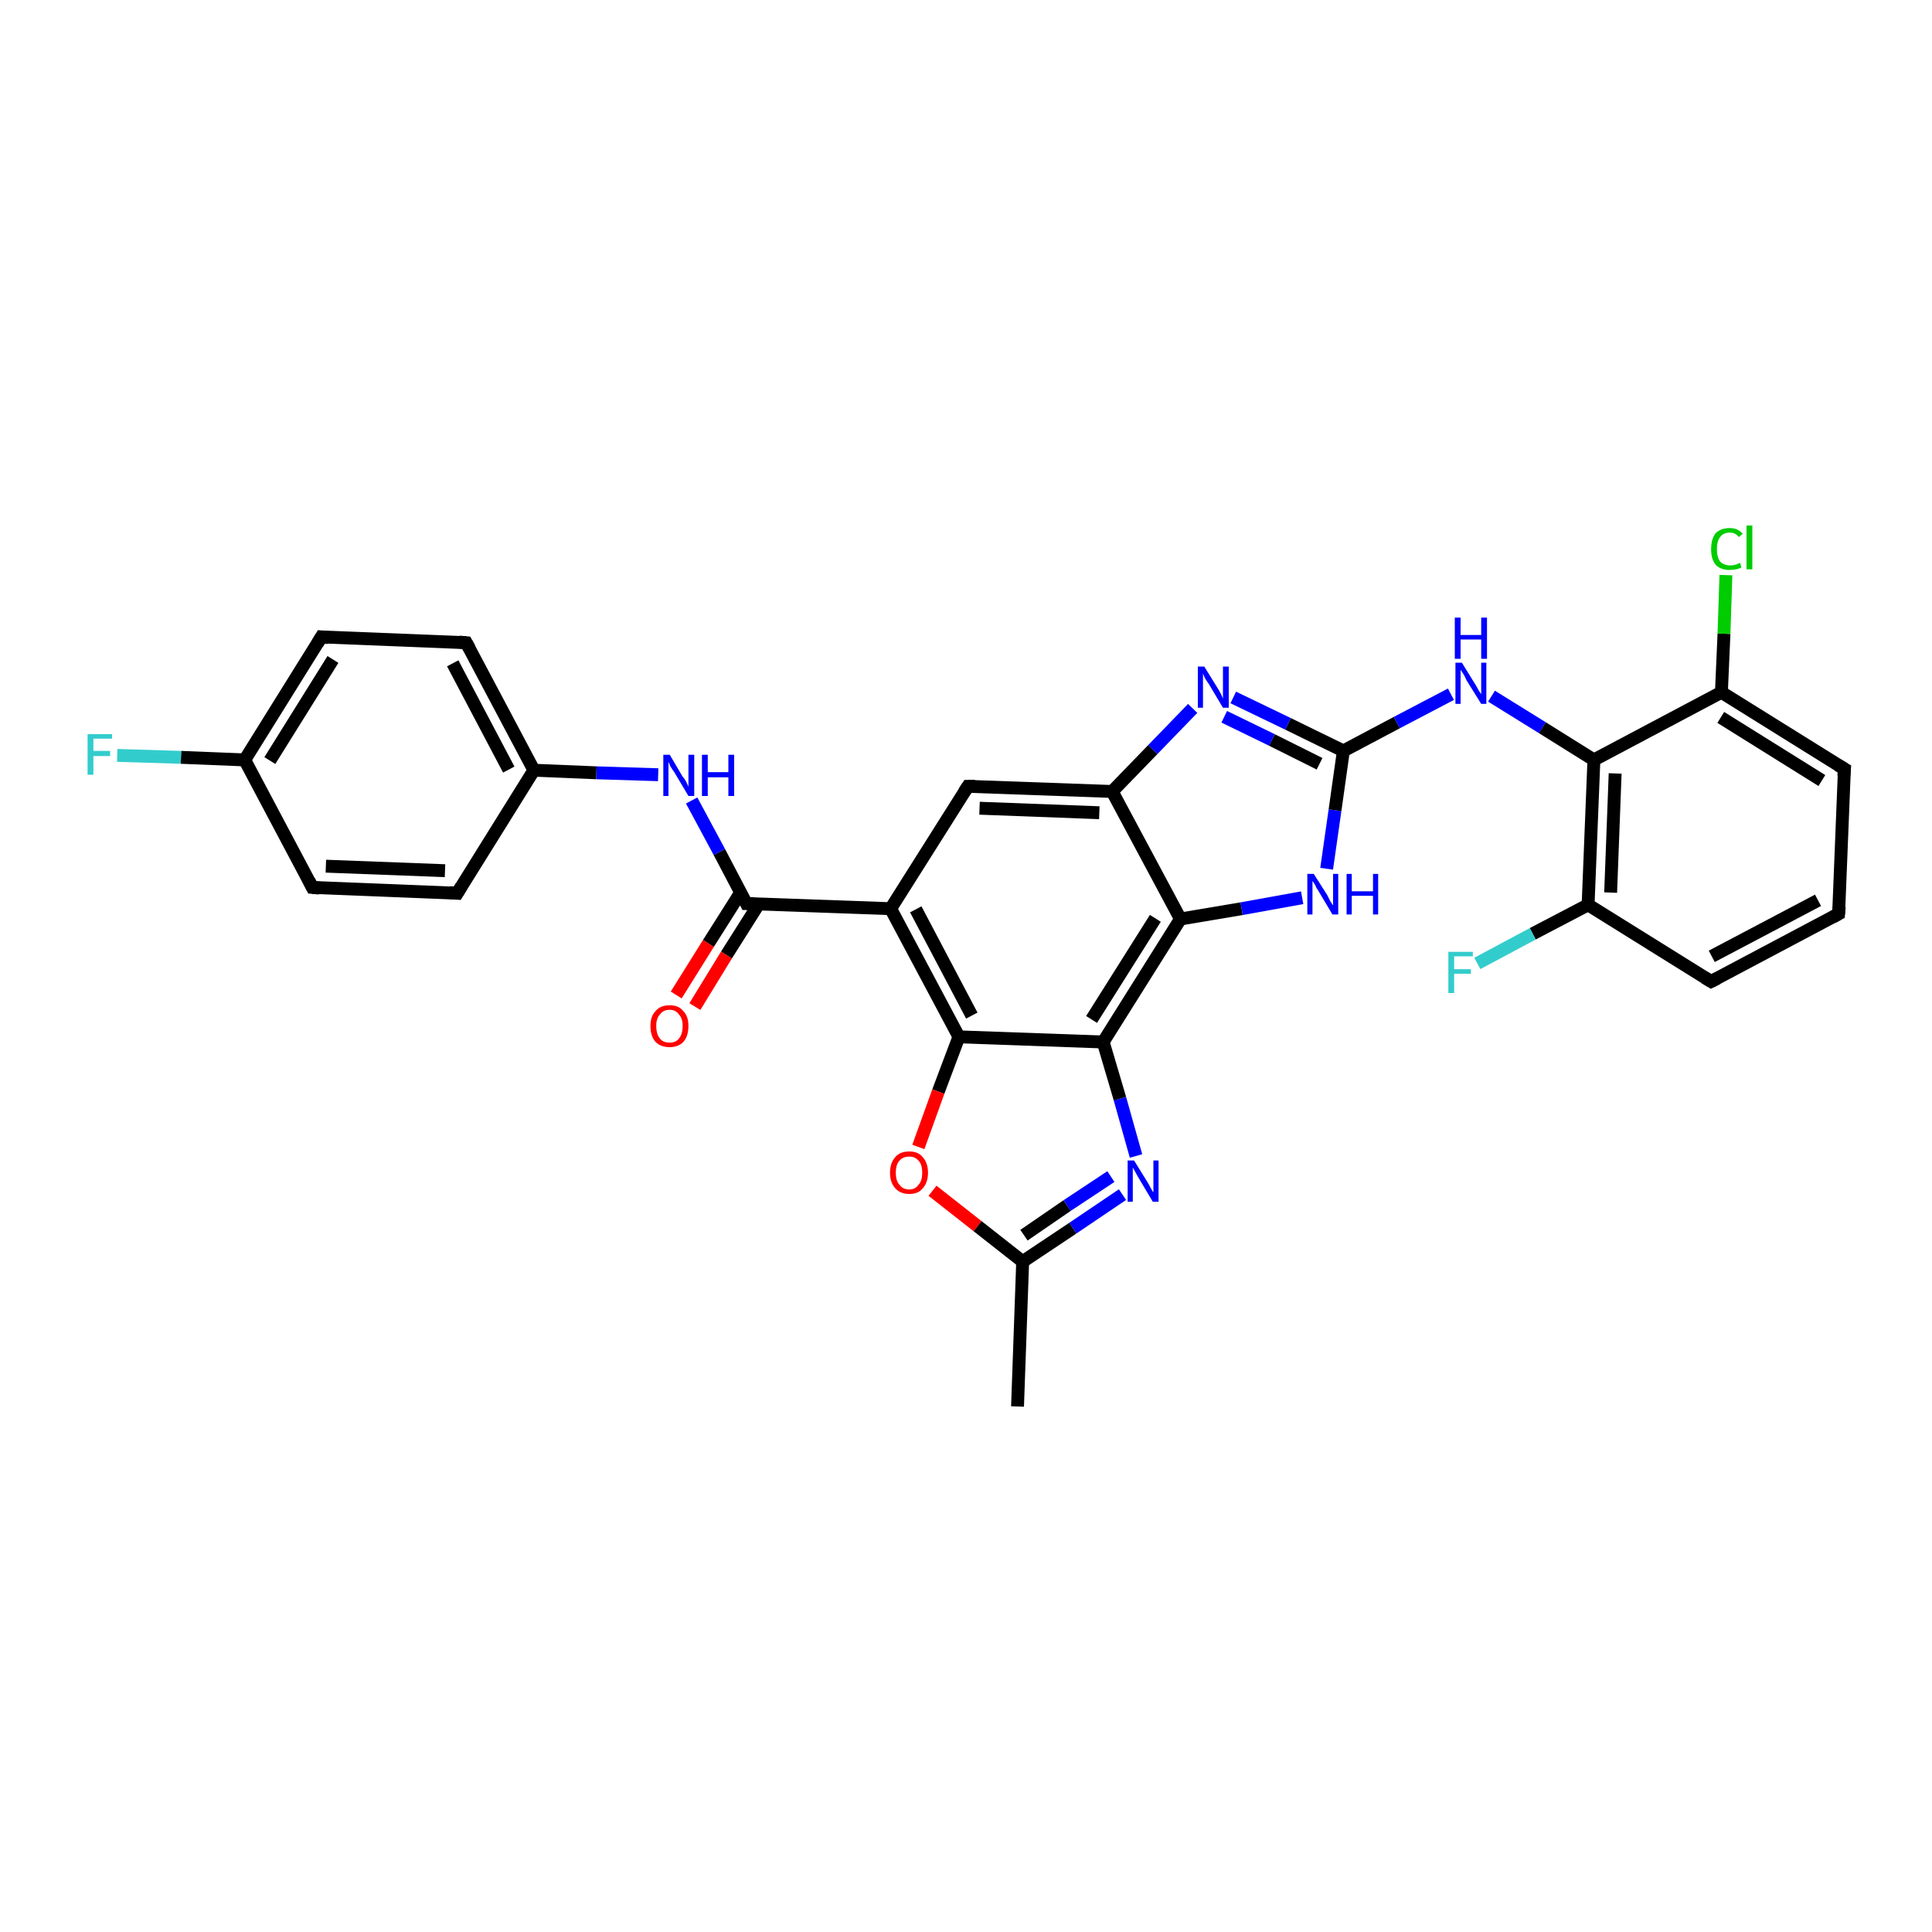 <?xml version='1.0' encoding='iso-8859-1'?>
<svg version='1.1' baseProfile='full'
              xmlns='http://www.w3.org/2000/svg'
                      xmlns:rdkit='http://www.rdkit.org/xml'
                      xmlns:xlink='http://www.w3.org/1999/xlink'
                  xml:space='preserve'
width='300px' height='300px' viewBox='0 0 300 300'>
<!-- END OF HEADER -->
<rect style='opacity:1.0;fill:#FFFFFF;stroke:none' width='300.0' height='300.0' x='0.0' y='0.0'> </rect>
<path class='bond-0 atom-0 atom-1' d='M 158.0,218.4 L 158.8,195.9' style='fill:none;fill-rule:evenodd;stroke:#000000;stroke-width:2.0px;stroke-linecap:butt;stroke-linejoin:miter;stroke-opacity:1' />
<path class='bond-1 atom-1 atom-2' d='M 158.8,195.9 L 166.6,190.7' style='fill:none;fill-rule:evenodd;stroke:#000000;stroke-width:2.0px;stroke-linecap:butt;stroke-linejoin:miter;stroke-opacity:1' />
<path class='bond-1 atom-1 atom-2' d='M 166.6,190.7 L 174.3,185.5' style='fill:none;fill-rule:evenodd;stroke:#0000FF;stroke-width:2.0px;stroke-linecap:butt;stroke-linejoin:miter;stroke-opacity:1' />
<path class='bond-1 atom-1 atom-2' d='M 159.0,191.8 L 165.7,187.2' style='fill:none;fill-rule:evenodd;stroke:#000000;stroke-width:2.0px;stroke-linecap:butt;stroke-linejoin:miter;stroke-opacity:1' />
<path class='bond-1 atom-1 atom-2' d='M 165.7,187.2 L 172.5,182.7' style='fill:none;fill-rule:evenodd;stroke:#0000FF;stroke-width:2.0px;stroke-linecap:butt;stroke-linejoin:miter;stroke-opacity:1' />
<path class='bond-2 atom-2 atom-3' d='M 176.4,179.5 L 173.9,170.6' style='fill:none;fill-rule:evenodd;stroke:#0000FF;stroke-width:2.0px;stroke-linecap:butt;stroke-linejoin:miter;stroke-opacity:1' />
<path class='bond-2 atom-2 atom-3' d='M 173.9,170.6 L 171.3,161.8' style='fill:none;fill-rule:evenodd;stroke:#000000;stroke-width:2.0px;stroke-linecap:butt;stroke-linejoin:miter;stroke-opacity:1' />
<path class='bond-3 atom-3 atom-4' d='M 171.3,161.8 L 183.3,142.7' style='fill:none;fill-rule:evenodd;stroke:#000000;stroke-width:2.0px;stroke-linecap:butt;stroke-linejoin:miter;stroke-opacity:1' />
<path class='bond-3 atom-3 atom-4' d='M 169.5,158.3 L 179.4,142.6' style='fill:none;fill-rule:evenodd;stroke:#000000;stroke-width:2.0px;stroke-linecap:butt;stroke-linejoin:miter;stroke-opacity:1' />
<path class='bond-4 atom-4 atom-5' d='M 183.3,142.7 L 192.8,141.1' style='fill:none;fill-rule:evenodd;stroke:#000000;stroke-width:2.0px;stroke-linecap:butt;stroke-linejoin:miter;stroke-opacity:1' />
<path class='bond-4 atom-4 atom-5' d='M 192.8,141.1 L 202.2,139.4' style='fill:none;fill-rule:evenodd;stroke:#0000FF;stroke-width:2.0px;stroke-linecap:butt;stroke-linejoin:miter;stroke-opacity:1' />
<path class='bond-5 atom-5 atom-6' d='M 206.0,134.9 L 207.3,125.8' style='fill:none;fill-rule:evenodd;stroke:#0000FF;stroke-width:2.0px;stroke-linecap:butt;stroke-linejoin:miter;stroke-opacity:1' />
<path class='bond-5 atom-5 atom-6' d='M 207.3,125.8 L 208.6,116.6' style='fill:none;fill-rule:evenodd;stroke:#000000;stroke-width:2.0px;stroke-linecap:butt;stroke-linejoin:miter;stroke-opacity:1' />
<path class='bond-6 atom-6 atom-7' d='M 208.6,116.6 L 216.9,112.2' style='fill:none;fill-rule:evenodd;stroke:#000000;stroke-width:2.0px;stroke-linecap:butt;stroke-linejoin:miter;stroke-opacity:1' />
<path class='bond-6 atom-6 atom-7' d='M 216.9,112.2 L 225.3,107.8' style='fill:none;fill-rule:evenodd;stroke:#0000FF;stroke-width:2.0px;stroke-linecap:butt;stroke-linejoin:miter;stroke-opacity:1' />
<path class='bond-7 atom-7 atom-8' d='M 231.6,108.1 L 239.5,113.0' style='fill:none;fill-rule:evenodd;stroke:#0000FF;stroke-width:2.0px;stroke-linecap:butt;stroke-linejoin:miter;stroke-opacity:1' />
<path class='bond-7 atom-7 atom-8' d='M 239.5,113.0 L 247.5,118.0' style='fill:none;fill-rule:evenodd;stroke:#000000;stroke-width:2.0px;stroke-linecap:butt;stroke-linejoin:miter;stroke-opacity:1' />
<path class='bond-8 atom-8 atom-9' d='M 247.5,118.0 L 246.6,140.5' style='fill:none;fill-rule:evenodd;stroke:#000000;stroke-width:2.0px;stroke-linecap:butt;stroke-linejoin:miter;stroke-opacity:1' />
<path class='bond-8 atom-8 atom-9' d='M 250.8,120.1 L 250.1,138.6' style='fill:none;fill-rule:evenodd;stroke:#000000;stroke-width:2.0px;stroke-linecap:butt;stroke-linejoin:miter;stroke-opacity:1' />
<path class='bond-9 atom-9 atom-10' d='M 246.6,140.5 L 238.0,145.0' style='fill:none;fill-rule:evenodd;stroke:#000000;stroke-width:2.0px;stroke-linecap:butt;stroke-linejoin:miter;stroke-opacity:1' />
<path class='bond-9 atom-9 atom-10' d='M 238.0,145.0 L 229.4,149.6' style='fill:none;fill-rule:evenodd;stroke:#33CCCC;stroke-width:2.0px;stroke-linecap:butt;stroke-linejoin:miter;stroke-opacity:1' />
<path class='bond-10 atom-9 atom-11' d='M 246.6,140.5 L 265.7,152.4' style='fill:none;fill-rule:evenodd;stroke:#000000;stroke-width:2.0px;stroke-linecap:butt;stroke-linejoin:miter;stroke-opacity:1' />
<path class='bond-11 atom-11 atom-12' d='M 265.7,152.4 L 285.5,141.9' style='fill:none;fill-rule:evenodd;stroke:#000000;stroke-width:2.0px;stroke-linecap:butt;stroke-linejoin:miter;stroke-opacity:1' />
<path class='bond-11 atom-11 atom-12' d='M 265.8,148.5 L 282.3,139.8' style='fill:none;fill-rule:evenodd;stroke:#000000;stroke-width:2.0px;stroke-linecap:butt;stroke-linejoin:miter;stroke-opacity:1' />
<path class='bond-12 atom-12 atom-13' d='M 285.5,141.9 L 286.4,119.4' style='fill:none;fill-rule:evenodd;stroke:#000000;stroke-width:2.0px;stroke-linecap:butt;stroke-linejoin:miter;stroke-opacity:1' />
<path class='bond-13 atom-13 atom-14' d='M 286.4,119.4 L 267.3,107.5' style='fill:none;fill-rule:evenodd;stroke:#000000;stroke-width:2.0px;stroke-linecap:butt;stroke-linejoin:miter;stroke-opacity:1' />
<path class='bond-13 atom-13 atom-14' d='M 282.9,121.2 L 267.2,111.4' style='fill:none;fill-rule:evenodd;stroke:#000000;stroke-width:2.0px;stroke-linecap:butt;stroke-linejoin:miter;stroke-opacity:1' />
<path class='bond-14 atom-14 atom-15' d='M 267.3,107.5 L 267.7,98.4' style='fill:none;fill-rule:evenodd;stroke:#000000;stroke-width:2.0px;stroke-linecap:butt;stroke-linejoin:miter;stroke-opacity:1' />
<path class='bond-14 atom-14 atom-15' d='M 267.7,98.4 L 268.0,89.3' style='fill:none;fill-rule:evenodd;stroke:#00CC00;stroke-width:2.0px;stroke-linecap:butt;stroke-linejoin:miter;stroke-opacity:1' />
<path class='bond-15 atom-6 atom-16' d='M 208.6,116.6 L 200.0,112.4' style='fill:none;fill-rule:evenodd;stroke:#000000;stroke-width:2.0px;stroke-linecap:butt;stroke-linejoin:miter;stroke-opacity:1' />
<path class='bond-15 atom-6 atom-16' d='M 200.0,112.4 L 191.5,108.3' style='fill:none;fill-rule:evenodd;stroke:#0000FF;stroke-width:2.0px;stroke-linecap:butt;stroke-linejoin:miter;stroke-opacity:1' />
<path class='bond-15 atom-6 atom-16' d='M 204.9,118.6 L 197.5,114.9' style='fill:none;fill-rule:evenodd;stroke:#000000;stroke-width:2.0px;stroke-linecap:butt;stroke-linejoin:miter;stroke-opacity:1' />
<path class='bond-15 atom-6 atom-16' d='M 197.5,114.9 L 190.1,111.3' style='fill:none;fill-rule:evenodd;stroke:#0000FF;stroke-width:2.0px;stroke-linecap:butt;stroke-linejoin:miter;stroke-opacity:1' />
<path class='bond-16 atom-16 atom-17' d='M 185.2,110.0 L 179.0,116.4' style='fill:none;fill-rule:evenodd;stroke:#0000FF;stroke-width:2.0px;stroke-linecap:butt;stroke-linejoin:miter;stroke-opacity:1' />
<path class='bond-16 atom-16 atom-17' d='M 179.0,116.4 L 172.7,122.9' style='fill:none;fill-rule:evenodd;stroke:#000000;stroke-width:2.0px;stroke-linecap:butt;stroke-linejoin:miter;stroke-opacity:1' />
<path class='bond-17 atom-17 atom-18' d='M 172.7,122.9 L 150.3,122.1' style='fill:none;fill-rule:evenodd;stroke:#000000;stroke-width:2.0px;stroke-linecap:butt;stroke-linejoin:miter;stroke-opacity:1' />
<path class='bond-17 atom-17 atom-18' d='M 170.7,126.2 L 152.1,125.5' style='fill:none;fill-rule:evenodd;stroke:#000000;stroke-width:2.0px;stroke-linecap:butt;stroke-linejoin:miter;stroke-opacity:1' />
<path class='bond-18 atom-18 atom-19' d='M 150.3,122.1 L 138.3,141.1' style='fill:none;fill-rule:evenodd;stroke:#000000;stroke-width:2.0px;stroke-linecap:butt;stroke-linejoin:miter;stroke-opacity:1' />
<path class='bond-19 atom-19 atom-20' d='M 138.3,141.1 L 115.9,140.3' style='fill:none;fill-rule:evenodd;stroke:#000000;stroke-width:2.0px;stroke-linecap:butt;stroke-linejoin:miter;stroke-opacity:1' />
<path class='bond-20 atom-20 atom-21' d='M 115.0,138.6 L 110.0,146.5' style='fill:none;fill-rule:evenodd;stroke:#000000;stroke-width:2.0px;stroke-linecap:butt;stroke-linejoin:miter;stroke-opacity:1' />
<path class='bond-20 atom-20 atom-21' d='M 110.0,146.5 L 105.0,154.5' style='fill:none;fill-rule:evenodd;stroke:#FF0000;stroke-width:2.0px;stroke-linecap:butt;stroke-linejoin:miter;stroke-opacity:1' />
<path class='bond-20 atom-20 atom-21' d='M 117.8,140.4 L 112.8,148.3' style='fill:none;fill-rule:evenodd;stroke:#000000;stroke-width:2.0px;stroke-linecap:butt;stroke-linejoin:miter;stroke-opacity:1' />
<path class='bond-20 atom-20 atom-21' d='M 112.8,148.3 L 107.9,156.3' style='fill:none;fill-rule:evenodd;stroke:#FF0000;stroke-width:2.0px;stroke-linecap:butt;stroke-linejoin:miter;stroke-opacity:1' />
<path class='bond-21 atom-20 atom-22' d='M 115.9,140.3 L 111.7,132.3' style='fill:none;fill-rule:evenodd;stroke:#000000;stroke-width:2.0px;stroke-linecap:butt;stroke-linejoin:miter;stroke-opacity:1' />
<path class='bond-21 atom-20 atom-22' d='M 111.7,132.3 L 107.4,124.3' style='fill:none;fill-rule:evenodd;stroke:#0000FF;stroke-width:2.0px;stroke-linecap:butt;stroke-linejoin:miter;stroke-opacity:1' />
<path class='bond-22 atom-22 atom-23' d='M 102.2,120.3 L 92.6,120.0' style='fill:none;fill-rule:evenodd;stroke:#0000FF;stroke-width:2.0px;stroke-linecap:butt;stroke-linejoin:miter;stroke-opacity:1' />
<path class='bond-22 atom-22 atom-23' d='M 92.6,120.0 L 82.9,119.6' style='fill:none;fill-rule:evenodd;stroke:#000000;stroke-width:2.0px;stroke-linecap:butt;stroke-linejoin:miter;stroke-opacity:1' />
<path class='bond-23 atom-23 atom-24' d='M 82.9,119.6 L 72.4,99.8' style='fill:none;fill-rule:evenodd;stroke:#000000;stroke-width:2.0px;stroke-linecap:butt;stroke-linejoin:miter;stroke-opacity:1' />
<path class='bond-23 atom-23 atom-24' d='M 79.0,119.5 L 70.3,103.0' style='fill:none;fill-rule:evenodd;stroke:#000000;stroke-width:2.0px;stroke-linecap:butt;stroke-linejoin:miter;stroke-opacity:1' />
<path class='bond-24 atom-24 atom-25' d='M 72.4,99.8 L 49.9,98.9' style='fill:none;fill-rule:evenodd;stroke:#000000;stroke-width:2.0px;stroke-linecap:butt;stroke-linejoin:miter;stroke-opacity:1' />
<path class='bond-25 atom-25 atom-26' d='M 49.9,98.9 L 38.0,118.0' style='fill:none;fill-rule:evenodd;stroke:#000000;stroke-width:2.0px;stroke-linecap:butt;stroke-linejoin:miter;stroke-opacity:1' />
<path class='bond-25 atom-25 atom-26' d='M 51.7,102.4 L 41.9,118.1' style='fill:none;fill-rule:evenodd;stroke:#000000;stroke-width:2.0px;stroke-linecap:butt;stroke-linejoin:miter;stroke-opacity:1' />
<path class='bond-26 atom-26 atom-27' d='M 38.0,118.0 L 28.1,117.6' style='fill:none;fill-rule:evenodd;stroke:#000000;stroke-width:2.0px;stroke-linecap:butt;stroke-linejoin:miter;stroke-opacity:1' />
<path class='bond-26 atom-26 atom-27' d='M 28.1,117.6 L 18.2,117.3' style='fill:none;fill-rule:evenodd;stroke:#33CCCC;stroke-width:2.0px;stroke-linecap:butt;stroke-linejoin:miter;stroke-opacity:1' />
<path class='bond-27 atom-26 atom-28' d='M 38.0,118.0 L 48.5,137.8' style='fill:none;fill-rule:evenodd;stroke:#000000;stroke-width:2.0px;stroke-linecap:butt;stroke-linejoin:miter;stroke-opacity:1' />
<path class='bond-28 atom-28 atom-29' d='M 48.5,137.8 L 71.0,138.7' style='fill:none;fill-rule:evenodd;stroke:#000000;stroke-width:2.0px;stroke-linecap:butt;stroke-linejoin:miter;stroke-opacity:1' />
<path class='bond-28 atom-28 atom-29' d='M 50.6,134.5 L 69.1,135.2' style='fill:none;fill-rule:evenodd;stroke:#000000;stroke-width:2.0px;stroke-linecap:butt;stroke-linejoin:miter;stroke-opacity:1' />
<path class='bond-29 atom-19 atom-30' d='M 138.3,141.1 L 148.9,161.0' style='fill:none;fill-rule:evenodd;stroke:#000000;stroke-width:2.0px;stroke-linecap:butt;stroke-linejoin:miter;stroke-opacity:1' />
<path class='bond-29 atom-19 atom-30' d='M 142.2,141.2 L 150.9,157.7' style='fill:none;fill-rule:evenodd;stroke:#000000;stroke-width:2.0px;stroke-linecap:butt;stroke-linejoin:miter;stroke-opacity:1' />
<path class='bond-30 atom-30 atom-31' d='M 148.9,161.0 L 145.7,169.5' style='fill:none;fill-rule:evenodd;stroke:#000000;stroke-width:2.0px;stroke-linecap:butt;stroke-linejoin:miter;stroke-opacity:1' />
<path class='bond-30 atom-30 atom-31' d='M 145.7,169.5 L 142.6,178.1' style='fill:none;fill-rule:evenodd;stroke:#FF0000;stroke-width:2.0px;stroke-linecap:butt;stroke-linejoin:miter;stroke-opacity:1' />
<path class='bond-31 atom-31 atom-1' d='M 144.8,184.9 L 151.8,190.4' style='fill:none;fill-rule:evenodd;stroke:#FF0000;stroke-width:2.0px;stroke-linecap:butt;stroke-linejoin:miter;stroke-opacity:1' />
<path class='bond-31 atom-31 atom-1' d='M 151.8,190.4 L 158.8,195.9' style='fill:none;fill-rule:evenodd;stroke:#000000;stroke-width:2.0px;stroke-linecap:butt;stroke-linejoin:miter;stroke-opacity:1' />
<path class='bond-32 atom-30 atom-3' d='M 148.9,161.0 L 171.3,161.8' style='fill:none;fill-rule:evenodd;stroke:#000000;stroke-width:2.0px;stroke-linecap:butt;stroke-linejoin:miter;stroke-opacity:1' />
<path class='bond-33 atom-17 atom-4' d='M 172.7,122.9 L 183.3,142.7' style='fill:none;fill-rule:evenodd;stroke:#000000;stroke-width:2.0px;stroke-linecap:butt;stroke-linejoin:miter;stroke-opacity:1' />
<path class='bond-34 atom-29 atom-23' d='M 71.0,138.7 L 82.9,119.6' style='fill:none;fill-rule:evenodd;stroke:#000000;stroke-width:2.0px;stroke-linecap:butt;stroke-linejoin:miter;stroke-opacity:1' />
<path class='bond-35 atom-14 atom-8' d='M 267.3,107.5 L 247.5,118.0' style='fill:none;fill-rule:evenodd;stroke:#000000;stroke-width:2.0px;stroke-linecap:butt;stroke-linejoin:miter;stroke-opacity:1' />
<path d='M 264.7,151.8 L 265.7,152.4 L 266.7,151.9' style='fill:none;stroke:#000000;stroke-width:2.0px;stroke-linecap:butt;stroke-linejoin:miter;stroke-opacity:1;' />
<path d='M 284.6,142.4 L 285.5,141.9 L 285.6,140.8' style='fill:none;stroke:#000000;stroke-width:2.0px;stroke-linecap:butt;stroke-linejoin:miter;stroke-opacity:1;' />
<path d='M 286.3,120.5 L 286.4,119.4 L 285.4,118.8' style='fill:none;stroke:#000000;stroke-width:2.0px;stroke-linecap:butt;stroke-linejoin:miter;stroke-opacity:1;' />
<path d='M 151.4,122.1 L 150.3,122.1 L 149.7,123.0' style='fill:none;stroke:#000000;stroke-width:2.0px;stroke-linecap:butt;stroke-linejoin:miter;stroke-opacity:1;' />
<path d='M 117.0,140.3 L 115.9,140.3 L 115.7,139.9' style='fill:none;stroke:#000000;stroke-width:2.0px;stroke-linecap:butt;stroke-linejoin:miter;stroke-opacity:1;' />
<path d='M 72.9,100.7 L 72.4,99.8 L 71.3,99.7' style='fill:none;stroke:#000000;stroke-width:2.0px;stroke-linecap:butt;stroke-linejoin:miter;stroke-opacity:1;' />
<path d='M 51.0,99.0 L 49.9,98.9 L 49.3,99.9' style='fill:none;stroke:#000000;stroke-width:2.0px;stroke-linecap:butt;stroke-linejoin:miter;stroke-opacity:1;' />
<path d='M 48.0,136.8 L 48.5,137.8 L 49.6,137.9' style='fill:none;stroke:#000000;stroke-width:2.0px;stroke-linecap:butt;stroke-linejoin:miter;stroke-opacity:1;' />
<path d='M 69.8,138.6 L 71.0,138.7 L 71.6,137.7' style='fill:none;stroke:#000000;stroke-width:2.0px;stroke-linecap:butt;stroke-linejoin:miter;stroke-opacity:1;' />
<path class='atom-2' d='M 176.1 180.2
L 178.2 183.6
Q 178.4 183.9, 178.7 184.5
Q 179.0 185.1, 179.1 185.1
L 179.1 180.2
L 179.9 180.2
L 179.9 186.6
L 179.0 186.6
L 176.8 182.9
Q 176.5 182.4, 176.3 182.0
Q 176.0 181.5, 175.9 181.3
L 175.9 186.6
L 175.1 186.6
L 175.1 180.2
L 176.1 180.2
' fill='#0000FF'/>
<path class='atom-5' d='M 204.0 135.7
L 206.1 139.0
Q 206.3 139.4, 206.6 140.0
Q 207.0 140.6, 207.0 140.6
L 207.0 135.7
L 207.8 135.7
L 207.8 142.0
L 206.9 142.0
L 204.7 138.3
Q 204.4 137.9, 204.2 137.4
Q 203.9 136.9, 203.8 136.8
L 203.8 142.0
L 203.0 142.0
L 203.0 135.7
L 204.0 135.7
' fill='#0000FF'/>
<path class='atom-5' d='M 209.1 135.7
L 209.9 135.7
L 209.9 138.4
L 213.2 138.4
L 213.2 135.7
L 214.0 135.7
L 214.0 142.0
L 213.2 142.0
L 213.2 139.1
L 209.9 139.1
L 209.9 142.0
L 209.1 142.0
L 209.1 135.7
' fill='#0000FF'/>
<path class='atom-7' d='M 227.0 102.9
L 229.1 106.3
Q 229.3 106.6, 229.6 107.2
Q 230.0 107.8, 230.0 107.8
L 230.0 102.9
L 230.8 102.9
L 230.8 109.3
L 230.0 109.3
L 227.7 105.6
Q 227.5 105.1, 227.2 104.6
Q 226.9 104.2, 226.8 104.0
L 226.8 109.3
L 226.0 109.3
L 226.0 102.9
L 227.0 102.9
' fill='#0000FF'/>
<path class='atom-7' d='M 225.9 95.9
L 226.8 95.9
L 226.8 98.6
L 230.0 98.6
L 230.0 95.9
L 230.9 95.9
L 230.9 102.3
L 230.0 102.3
L 230.0 99.3
L 226.8 99.3
L 226.8 102.3
L 225.9 102.3
L 225.9 95.9
' fill='#0000FF'/>
<path class='atom-10' d='M 224.9 147.8
L 228.7 147.8
L 228.7 148.5
L 225.8 148.5
L 225.8 150.5
L 228.4 150.5
L 228.4 151.2
L 225.8 151.2
L 225.8 154.2
L 224.9 154.2
L 224.9 147.8
' fill='#33CCCC'/>
<path class='atom-15' d='M 265.7 85.3
Q 265.7 83.7, 266.4 82.8
Q 267.2 82.0, 268.6 82.0
Q 269.9 82.0, 270.6 82.9
L 270.0 83.4
Q 269.5 82.7, 268.6 82.7
Q 267.6 82.7, 267.1 83.4
Q 266.6 84.0, 266.6 85.3
Q 266.6 86.5, 267.1 87.2
Q 267.7 87.8, 268.7 87.8
Q 269.4 87.8, 270.2 87.4
L 270.4 88.1
Q 270.1 88.3, 269.6 88.4
Q 269.1 88.5, 268.5 88.5
Q 267.2 88.5, 266.4 87.7
Q 265.7 86.8, 265.7 85.3
' fill='#00CC00'/>
<path class='atom-15' d='M 271.2 81.6
L 272.1 81.6
L 272.1 88.4
L 271.2 88.4
L 271.2 81.6
' fill='#00CC00'/>
<path class='atom-16' d='M 187.0 103.5
L 189.1 106.9
Q 189.3 107.2, 189.6 107.8
Q 189.9 108.4, 189.9 108.5
L 189.9 103.5
L 190.8 103.5
L 190.8 109.9
L 189.9 109.9
L 187.7 106.2
Q 187.4 105.8, 187.1 105.3
Q 186.9 104.8, 186.8 104.6
L 186.8 109.9
L 186.0 109.9
L 186.0 103.5
L 187.0 103.5
' fill='#0000FF'/>
<path class='atom-21' d='M 101.0 159.3
Q 101.0 157.8, 101.8 157.0
Q 102.5 156.1, 104.0 156.1
Q 105.4 156.1, 106.1 157.0
Q 106.9 157.8, 106.9 159.3
Q 106.9 160.9, 106.1 161.8
Q 105.3 162.6, 104.0 162.6
Q 102.6 162.6, 101.8 161.8
Q 101.0 160.9, 101.0 159.3
M 104.0 161.9
Q 104.9 161.9, 105.4 161.3
Q 106.0 160.6, 106.0 159.3
Q 106.0 158.1, 105.4 157.5
Q 104.9 156.8, 104.0 156.8
Q 103.0 156.8, 102.5 157.5
Q 101.9 158.1, 101.9 159.3
Q 101.9 160.6, 102.5 161.3
Q 103.0 161.9, 104.0 161.9
' fill='#FF0000'/>
<path class='atom-22' d='M 104.0 117.2
L 106.0 120.6
Q 106.3 120.9, 106.6 121.5
Q 106.9 122.1, 106.9 122.2
L 106.9 117.2
L 107.8 117.2
L 107.8 123.6
L 106.9 123.6
L 104.7 119.9
Q 104.4 119.5, 104.1 119.0
Q 103.9 118.5, 103.8 118.3
L 103.8 123.6
L 103.0 123.6
L 103.0 117.2
L 104.0 117.2
' fill='#0000FF'/>
<path class='atom-22' d='M 109.0 117.2
L 109.9 117.2
L 109.9 119.9
L 113.1 119.9
L 113.1 117.2
L 114.0 117.2
L 114.0 123.6
L 113.1 123.6
L 113.1 120.7
L 109.9 120.7
L 109.9 123.6
L 109.0 123.6
L 109.0 117.2
' fill='#0000FF'/>
<path class='atom-27' d='M 13.6 114.0
L 17.4 114.0
L 17.4 114.7
L 14.5 114.7
L 14.5 116.6
L 17.1 116.6
L 17.1 117.4
L 14.5 117.4
L 14.5 120.3
L 13.6 120.3
L 13.6 114.0
' fill='#33CCCC'/>
<path class='atom-31' d='M 138.2 182.1
Q 138.2 180.6, 139.0 179.7
Q 139.7 178.8, 141.2 178.8
Q 142.6 178.8, 143.3 179.7
Q 144.1 180.6, 144.1 182.1
Q 144.1 183.6, 143.3 184.5
Q 142.6 185.4, 141.2 185.4
Q 139.8 185.4, 139.0 184.5
Q 138.2 183.6, 138.2 182.1
M 141.2 184.7
Q 142.1 184.7, 142.6 184.0
Q 143.2 183.4, 143.2 182.1
Q 143.2 180.8, 142.6 180.2
Q 142.1 179.6, 141.2 179.6
Q 140.2 179.6, 139.7 180.2
Q 139.1 180.8, 139.1 182.1
Q 139.1 183.4, 139.7 184.0
Q 140.2 184.7, 141.2 184.7
' fill='#FF0000'/>
</svg>
